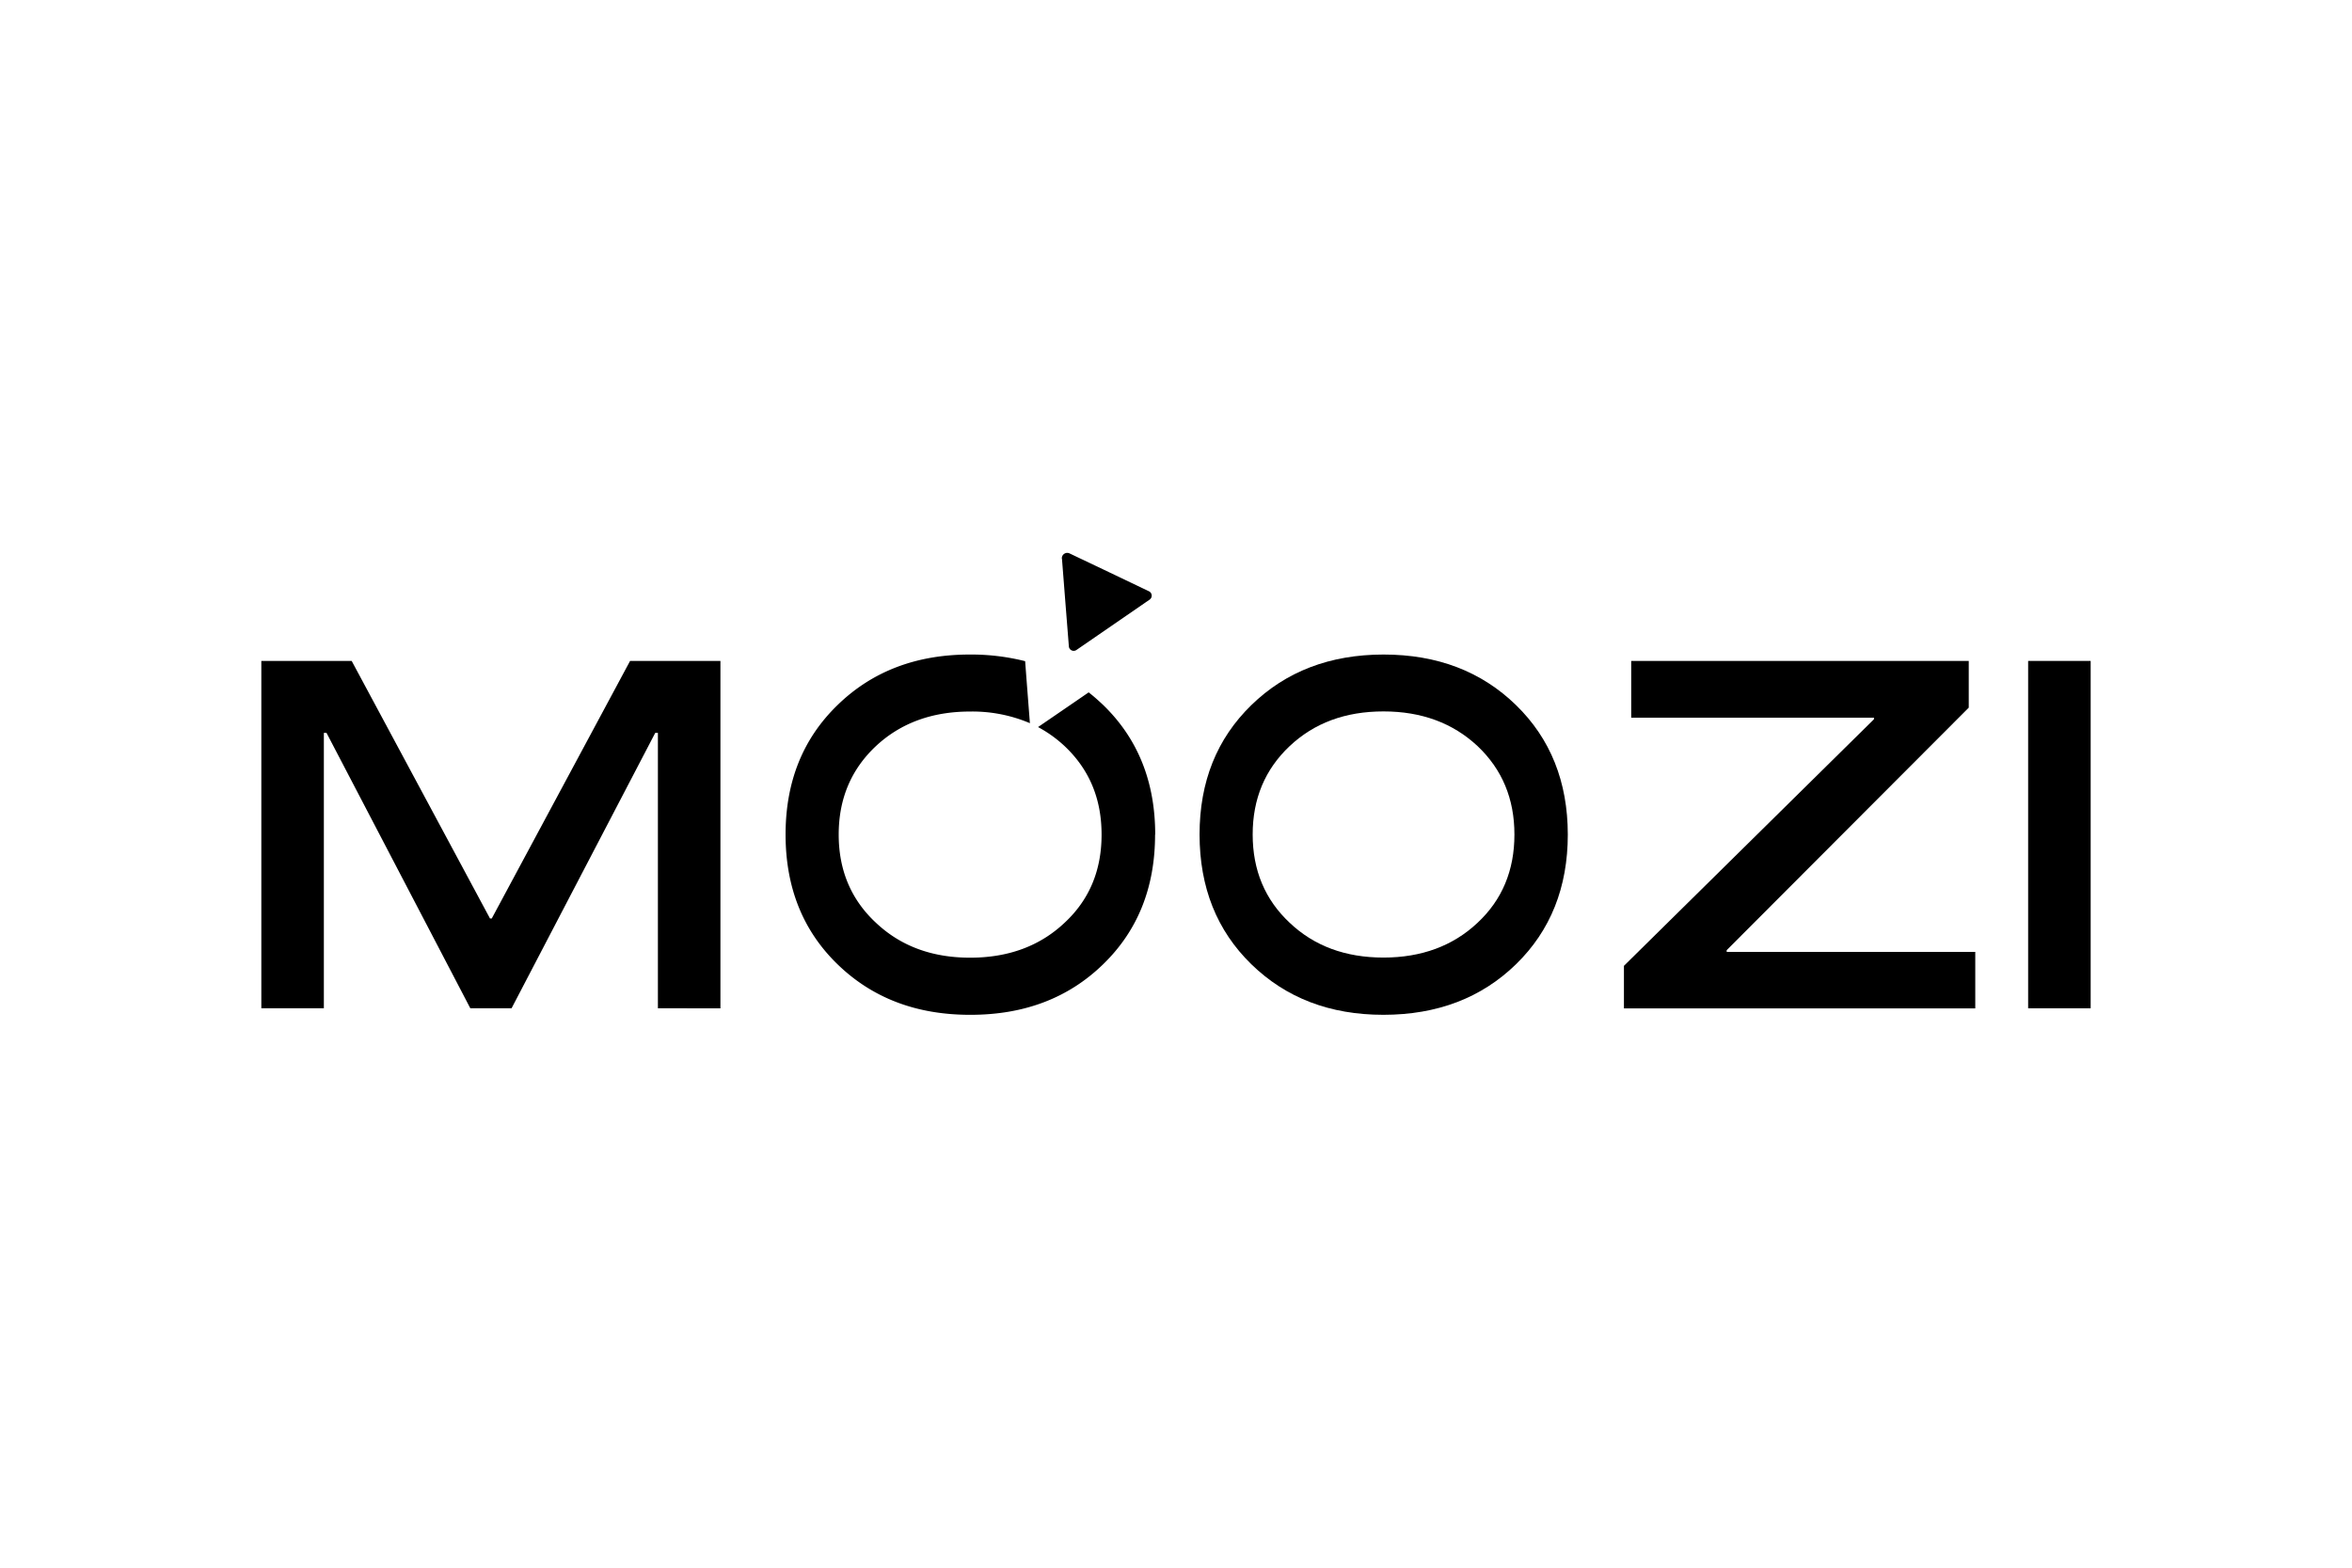 <svg id="_Слой_1" data-name=" Слой 1" xmlns="http://www.w3.org/2000/svg" viewBox="0 0 900 600">
  <g>
    <path d="M124.932,280.476h-1.007V385.907H100V252.955h34.568L187.5,351.531h.671l52.932-98.575h34.568v132.952H251.747V280.476h-1.007l-54.993,105.431h-15.774Z"/>
    <path d="M441.993,319.407q0,30.349-19.849,49.623-19.921,19.418-50.918,19.37c-20.664,0-37.493-6.473-50.774-19.37q-19.849-19.274-19.849-49.623c0-20.233,6.616-36.678,19.849-49.527q19.921-19.418,50.774-19.37a84.681,84.681,0,0,1,21.048,2.541l.527,7,1.295,16.733a56.256,56.256,0,0,0-22.87-4.459q-21.863,0-36.055,13.233-14.24,13.377-14.24,33.849,0,20.497,14.24,33.753c9.445,8.918,21.432,13.377,36.055,13.377s26.706-4.459,36.151-13.377q14.168-13.161,14.144-33.753c0-13.712-4.699-24.932-14.144-33.849a48.187,48.187,0,0,0-10.164-7.288l13.856-9.493,5.514-3.788c1.966,1.534,3.788,3.164,5.61,4.89q19.849,19.274,19.849,49.527Z"/>
    <path d="M529.397,250.51q30.853,0,50.726,19.37,19.777,19.274,19.801,49.527c0,20.185-6.616,36.774-19.801,49.623q-19.849,19.346-50.726,19.37c-20.569,0-37.349-6.473-50.582-19.37q-19.777-19.274-19.801-49.623c0-20.233,6.616-36.678,19.801-49.527Q498.664,250.534,529.397,250.51ZM493.486,353.161c9.397,8.918,21.384,13.329,35.911,13.329s26.61-4.459,36.007-13.329Q579.5,340,579.5,319.407c0-13.712-4.699-24.932-14.096-33.849-9.445-8.822-21.432-13.281-36.007-13.281s-26.466,4.411-35.911,13.281q-14.168,13.377-14.144,33.849Q479.342,339.904,493.486,353.161Z"/>
    <path d="M753.349,270.839,660.719,363.661v.671h95.123v21.623H621.404V369.654l95.699-94.404v-.575H624.185V252.955H753.349Z"/>
    <path d="M800,385.907H776.075V252.955H800Z"/>
    <path d="M406.322,213.832a2.062,2.062,0,0,1,2.973-2.014l15.007,7.144,15.342,7.336a1.852,1.852,0,0,1,.24,3.212l-14,9.637-14,9.637a1.85,1.85,0,0,1-2.877-1.39l-1.342-16.925-1.294-16.541Z"/>
  </g>
</svg>
